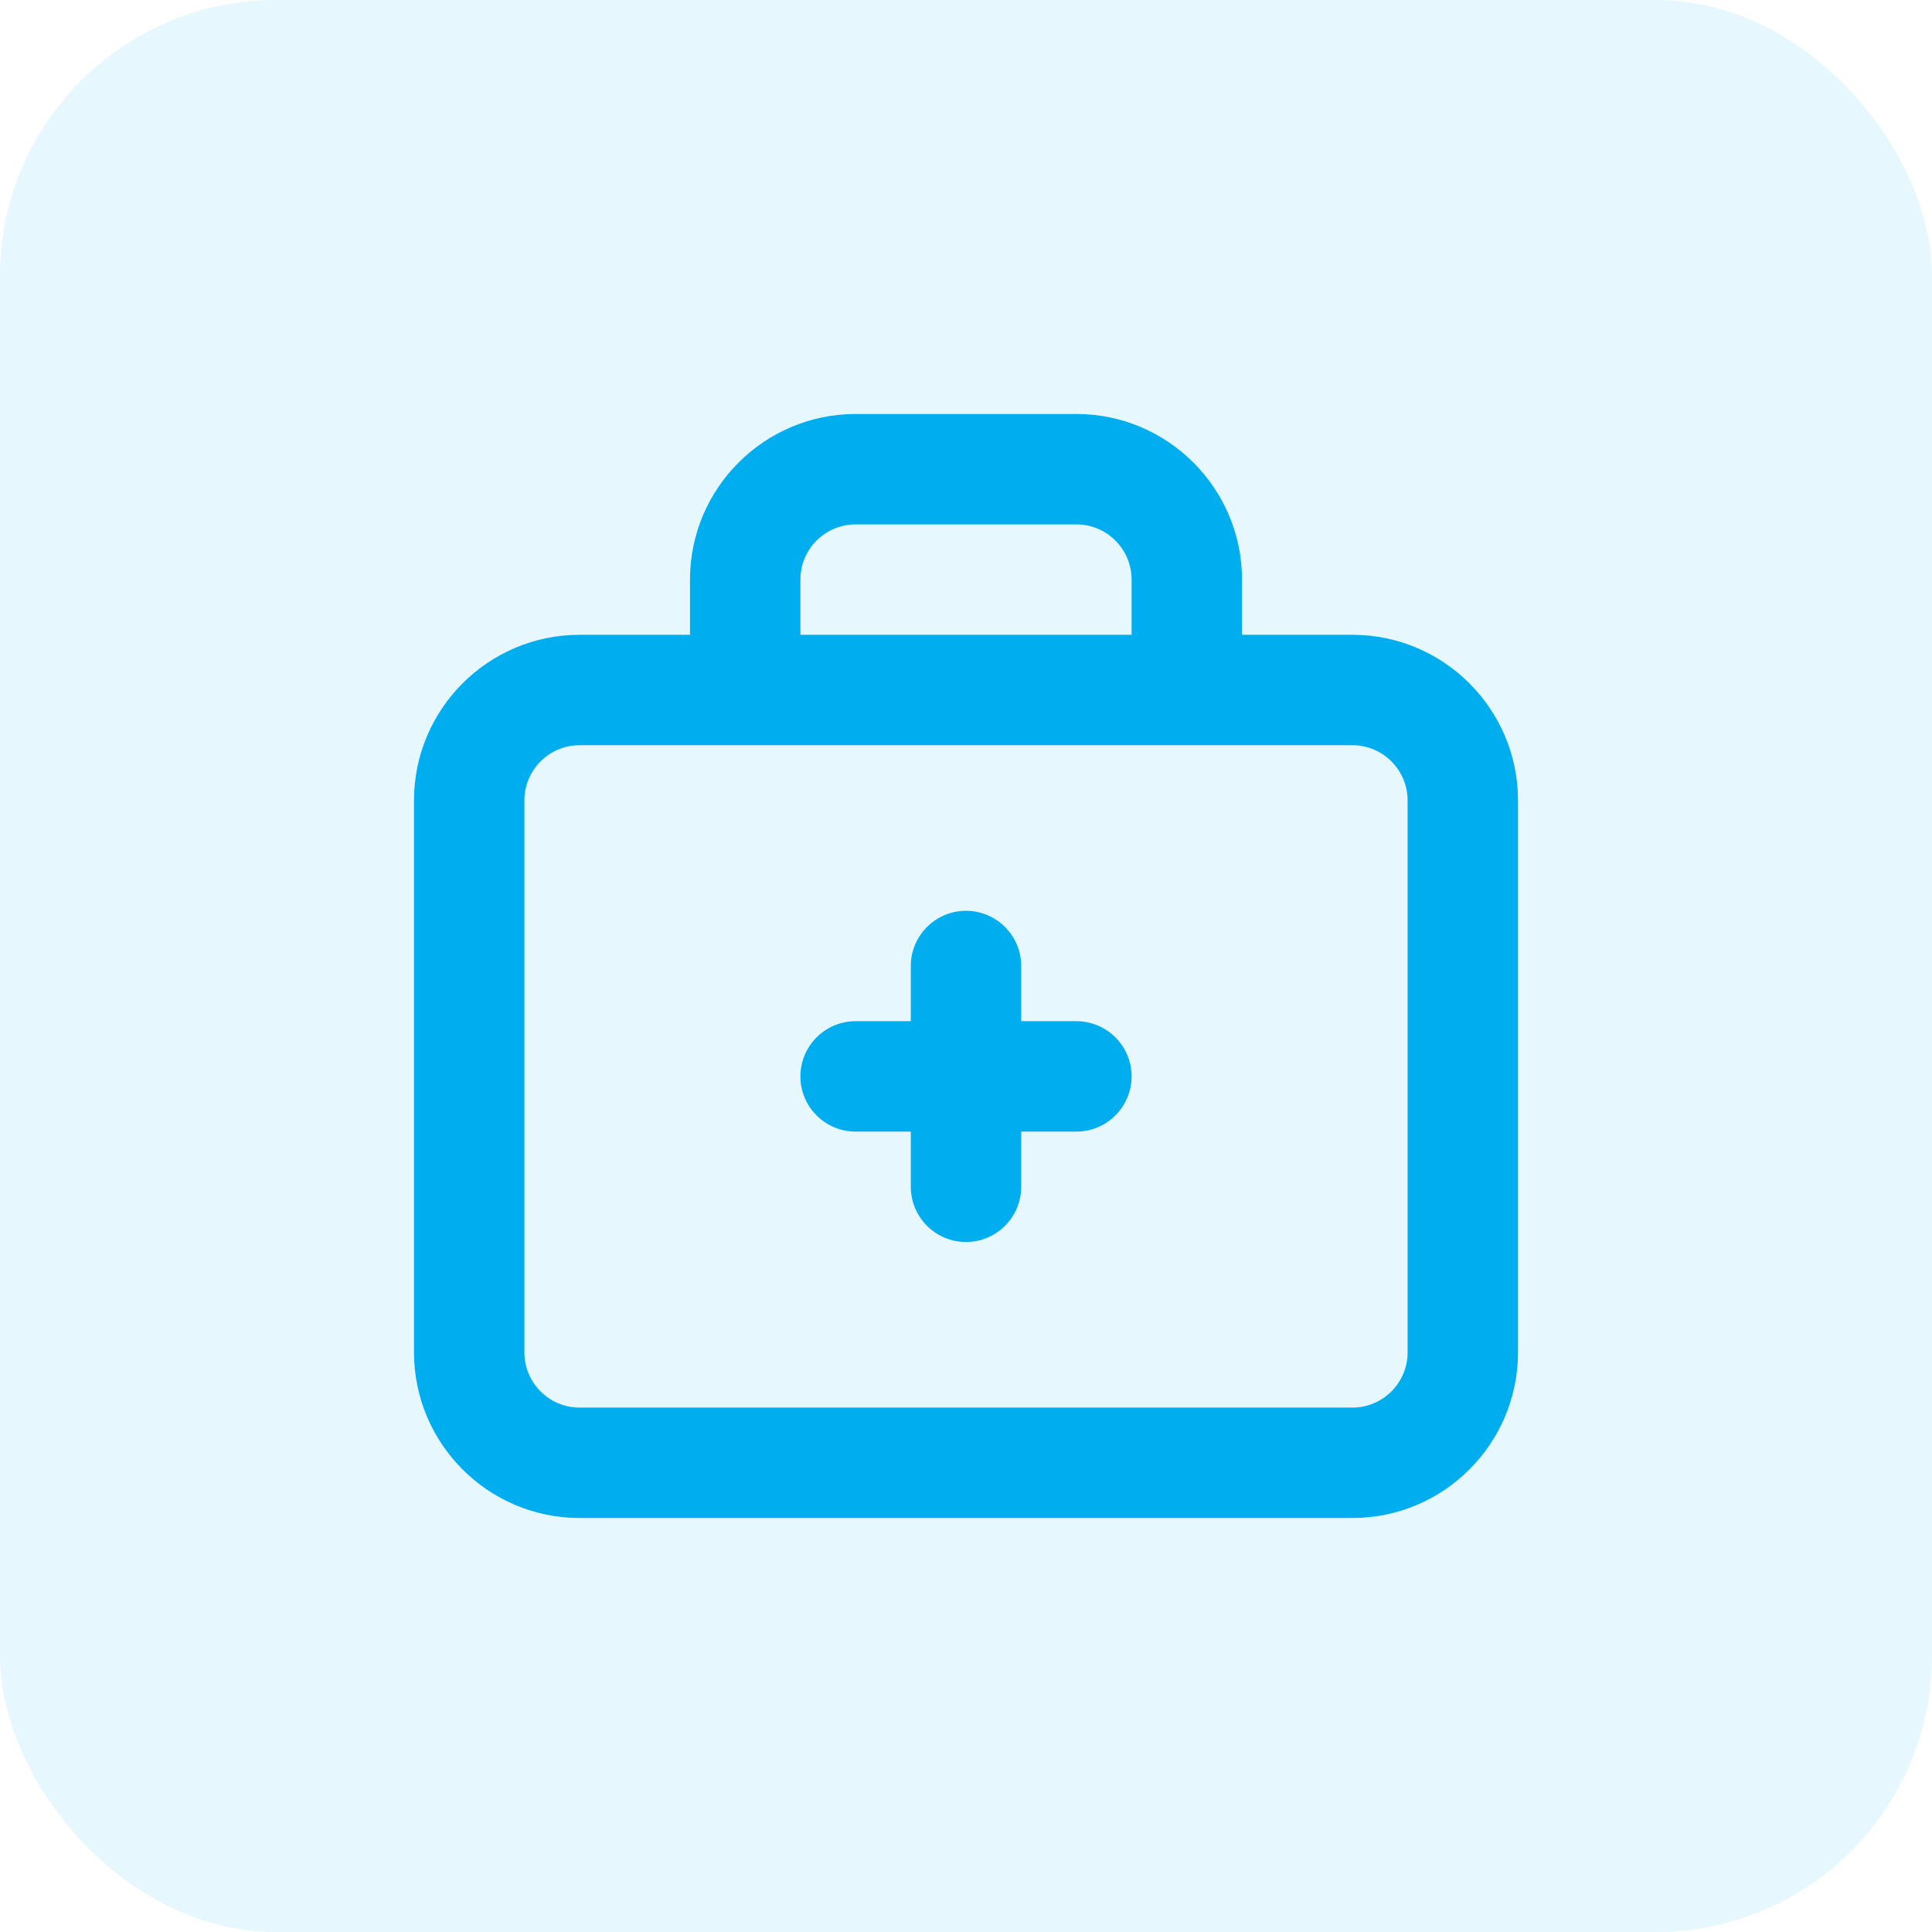 <svg width="56" height="56" viewBox="0 0 56 56" fill="none" xmlns="http://www.w3.org/2000/svg">
<rect width="56" height="56" rx="8" fill="#00AEEF" fill-opacity="0.1"/>
<path d="M39.2 18.4H36V16.8C36 14.154 33.846 12 31.2 12H24.8C22.154 12 20 14.154 20 16.8V18.4H16.8C14.154 18.4 12 20.554 12 23.2V39.2C12 41.846 14.154 44 16.8 44H39.2C41.846 44 44 41.846 44 39.2V23.2C44 20.554 41.846 18.4 39.2 18.4ZM23.2 16.8C23.2 15.918 23.917 15.2 24.8 15.2H31.2C32.083 15.2 32.8 15.918 32.8 16.8V18.4H23.2V16.8ZM40.8 39.2C40.8 40.082 40.083 40.8 39.2 40.8H16.8C15.917 40.8 15.2 40.082 15.2 39.2V23.2C15.2 22.318 15.917 21.6 16.8 21.6H39.2C40.083 21.6 40.8 22.318 40.8 23.2V39.2ZM32.8 31.2C32.8 31.624 32.631 32.031 32.331 32.331C32.031 32.631 31.624 32.8 31.2 32.8H29.6V34.4C29.6 34.824 29.431 35.231 29.131 35.531C28.831 35.831 28.424 36 28 36C27.576 36 27.169 35.831 26.869 35.531C26.569 35.231 26.4 34.824 26.4 34.4V32.8H24.8C24.376 32.8 23.969 32.631 23.669 32.331C23.369 32.031 23.2 31.624 23.2 31.2C23.2 30.776 23.369 30.369 23.669 30.069C23.969 29.769 24.376 29.6 24.8 29.6H26.4V28C26.4 27.576 26.569 27.169 26.869 26.869C27.169 26.569 27.576 26.4 28 26.4C28.424 26.4 28.831 26.569 29.131 26.869C29.431 27.169 29.6 27.576 29.6 28V29.6H31.2C31.624 29.6 32.031 29.769 32.331 30.069C32.631 30.369 32.8 30.776 32.8 31.2Z" fill="#00AEEF"/>
</svg>
